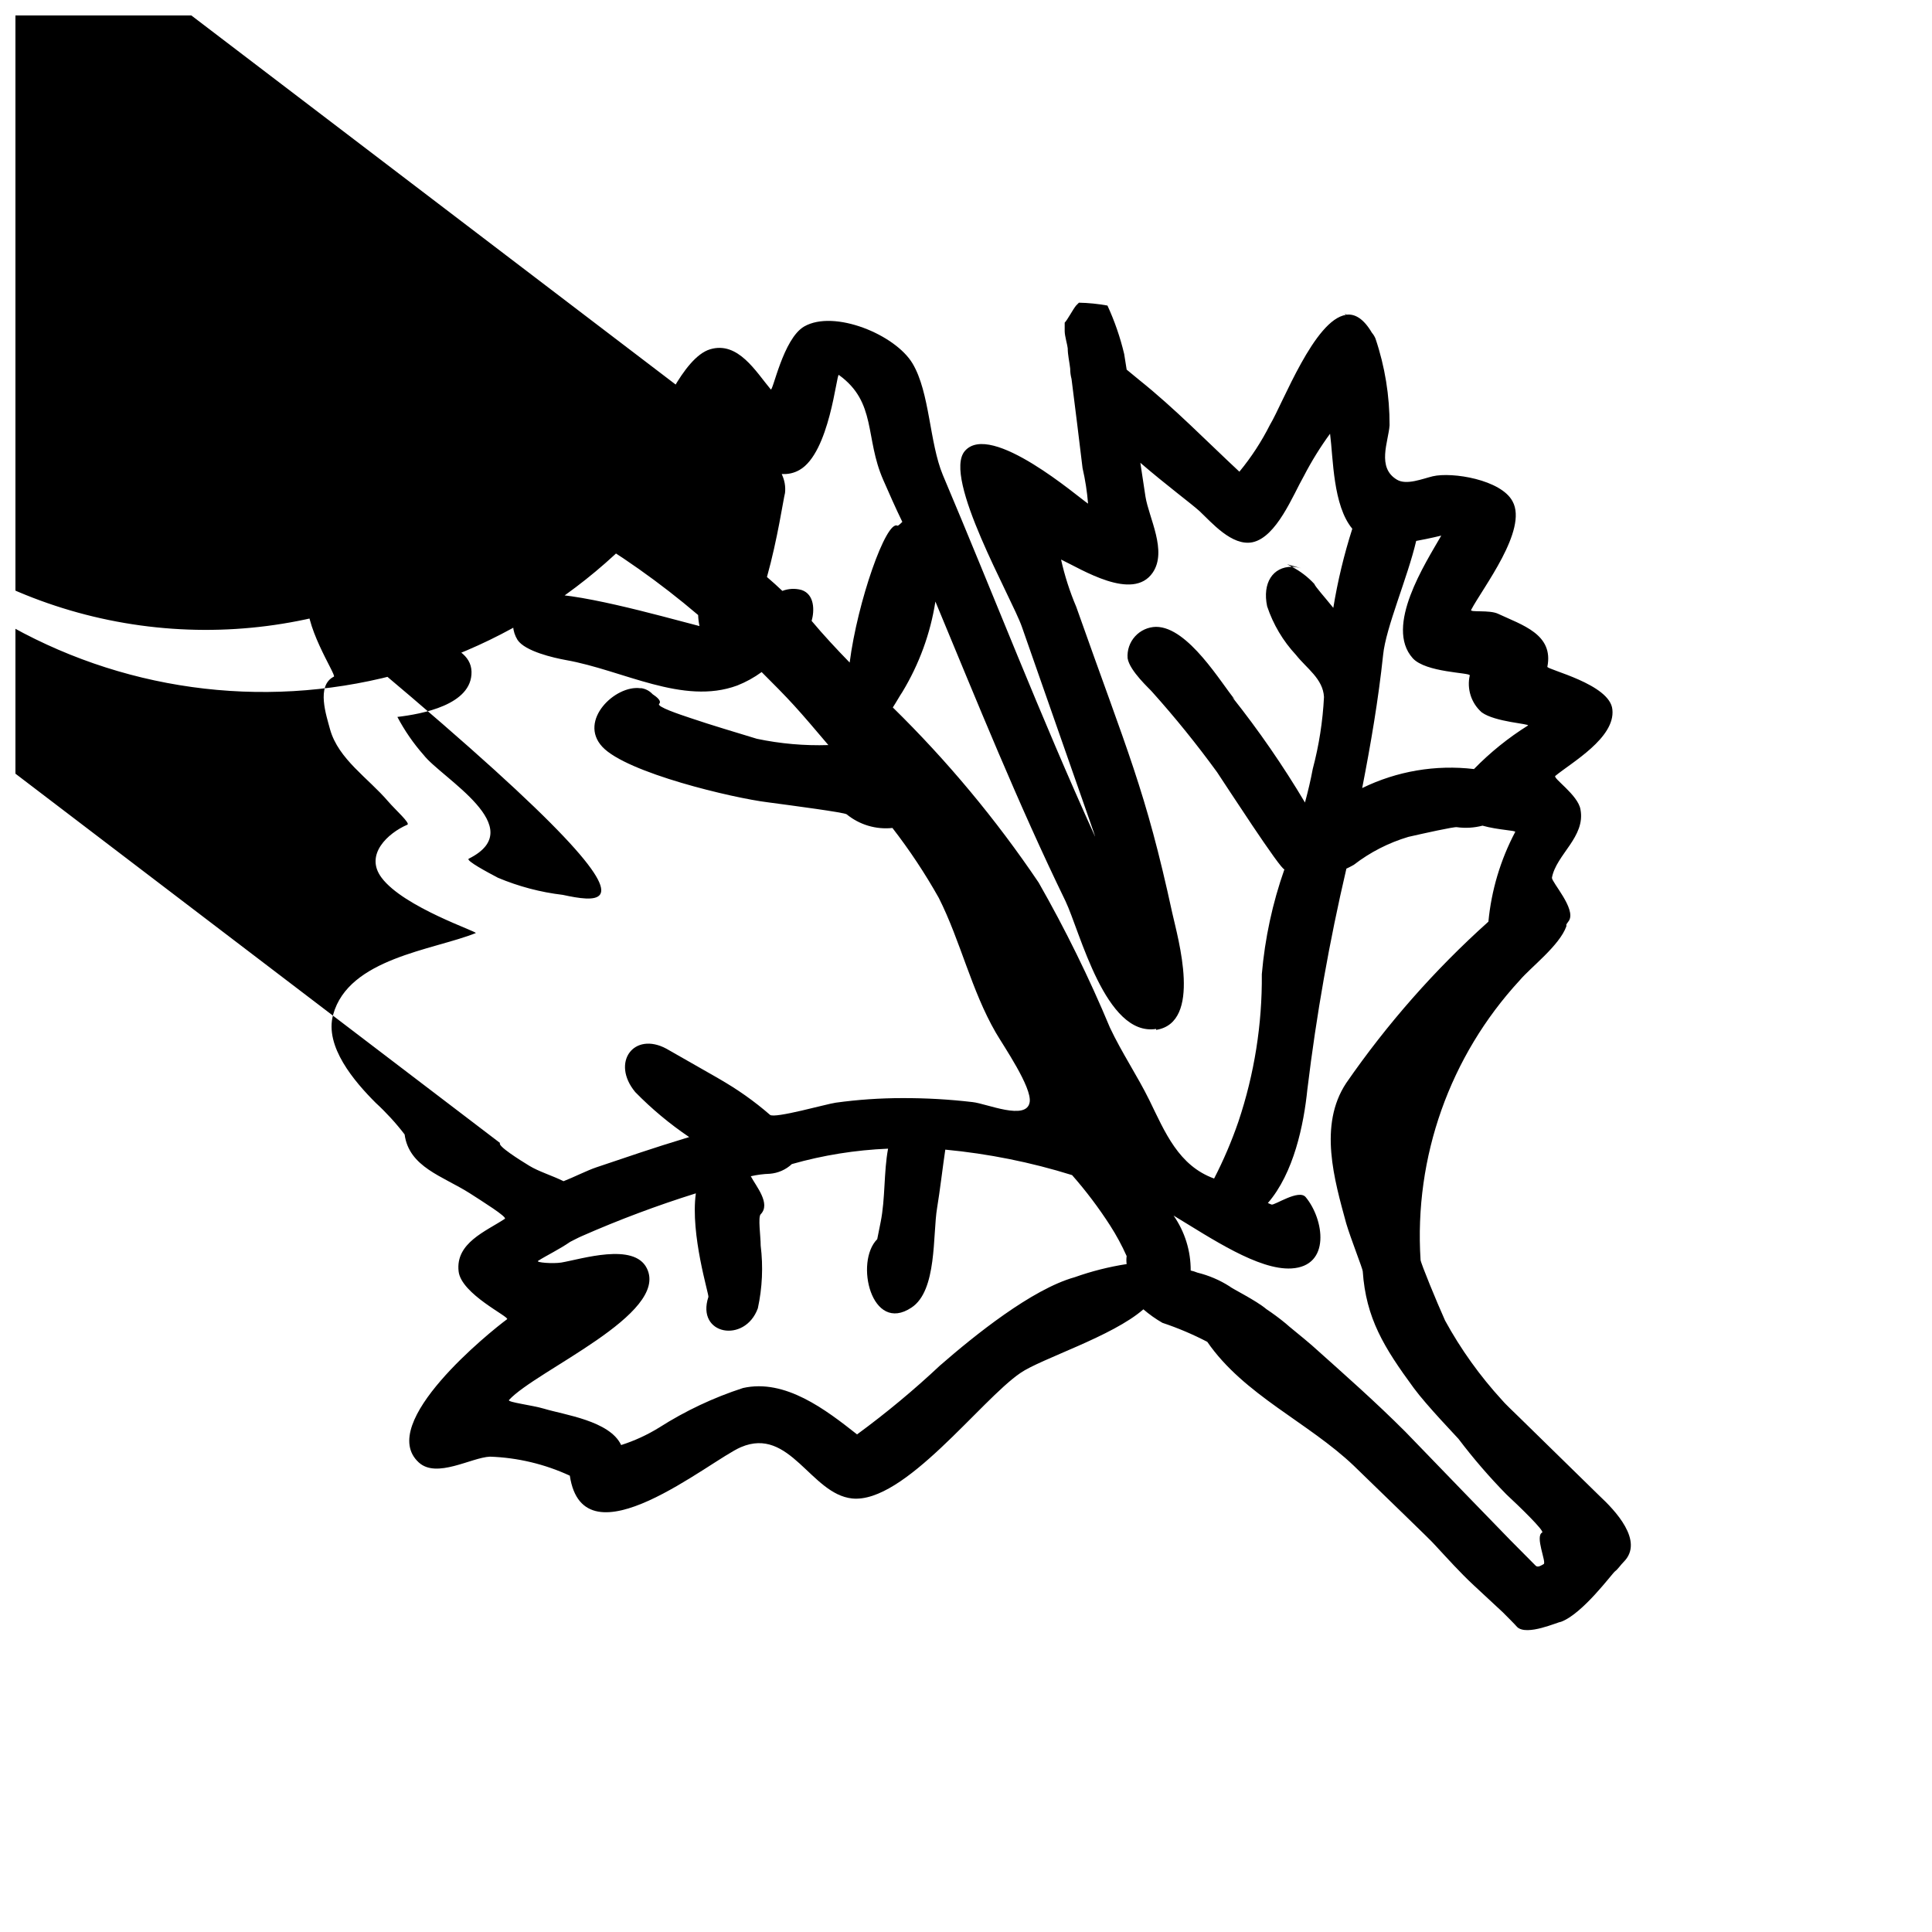 <?xml version="1.0" encoding="UTF-8"?>
<!-- Uploaded to: ICON Repo, www.svgrepo.com, Generator: ICON Repo Mixer Tools -->
<svg width="800px" height="800px" version="1.1" viewBox="144 144 512 512" xmlns="http://www.w3.org/2000/svg">
 <defs>
  <clipPath id="a">
   <path d="m148.09 148.09h428.91v427.91h-428.91z"/>
  </clipPath>
 </defs>
 <g clip-path="url(#a)">
  <path d="m567.92 540.46-21.312-20.859c-1.359-1.309-4.082-3.93-4.535-4.535l0.004 0.004c-5.871-6.402-10.949-13.492-15.117-21.109-2.266-5.039-6.398-15.113-6.5-16.07l0.004-0.004c-1.742-27.234 7.746-53.996 26.246-74.059 2.871-3.426 10.578-9.219 12.395-14.359v-0.504l0.707-1.008c1.863-3.125-4.535-10.078-4.535-11.336 1.109-6.144 8.969-10.832 7.559-18.137-0.656-3.828-7.457-8.312-6.652-8.867 4.281-3.527 15.922-10.078 15.113-17.582-0.605-6.75-17.383-10.578-17.23-11.336 1.715-8.613-6.648-11.035-13.098-14.055-2.266-1.059-7.457-0.301-7.106-1.008 3.023-5.793 15.113-21.211 10.984-28.766-3.023-5.742-15.973-7.859-21.16-6.648-2.719 0.656-6.953 2.418-9.473 0.906-5.441-3.223-2.266-10.078-1.965-14.41v-0.004c0.027-7.809-1.23-15.57-3.727-22.973-0.234-0.57-0.555-1.098-0.957-1.562-2.168-3.68-4.434-5.039-6.699-4.785l-0.656-0.301 0.504 0.352c-8.363 1.211-16.727 23.426-20.152 29.121v-0.004c-2.234 4.438-4.953 8.613-8.113 12.445-8.766-8.16-17.129-16.777-26.449-24.234l-3.426-2.82c-0.25-1.359-0.402-2.769-0.656-4.133-1.047-4.418-2.531-8.723-4.434-12.844-2.492-0.453-5.019-0.707-7.555-0.758l-0.754 0.754c-0.906 1.109-2.266 3.777-3.023 4.535v2.266c0 1.258 0.754 3.777 0.805 4.535 0 1.762 0.453 3.578 0.656 5.391l-0.004 0.004c0 0.918 0.121 1.832 0.355 2.719 1.008 7.859 1.965 15.719 2.922 23.629 0.715 3.102 1.203 6.25 1.461 9.422-2.367-1.512-25.797-21.914-32.648-13.957-6.047 6.953 12.395 38.844 15.113 46.602l18.137 51.844c0.504 1.461 1.512 4.332 1.211 3.629-14.309-31.438-26.852-63.934-40.305-95.723-3.578-8.613-3.426-21.816-8.012-29.523-4.586-7.707-20.809-14.359-28.719-9.824-5.594 3.223-8.312 17.383-8.867 16.676-3.93-4.684-8.664-12.848-16.07-10.629-7.406 2.215-13.602 18.895-14.207 18.34-6.648-5.945-18.391-28.465-28.113-16.828l0.004-0.004c-5.719 6.93-10.344 14.695-13.703 23.023-8.164-4.484-19.246-4.535-27.309-7.203-5.492-2.723-11.469-4.332-17.582-4.738h-0.605 0.555c-2.859 0.031-5.438 1.723-6.602 4.336-3.629 7.859 12.445 28.414 12.848 29.07v-0.004c2.309 3.324 4.43 6.769 6.348 10.328-6.602 1.258-16.121 0.906-18.137 8.918-1.812 7.254 7.559 21.16 6.801 21.512-4.785 2.367-1.965 10.379-1.008 14.008 2.215 7.859 10.078 12.848 15.418 19.094 1.812 2.117 5.996 5.844 5.039 6.144-5.039 2.168-11.438 7.91-6.801 14.055 5.894 7.859 25.695 14.359 24.938 14.66-11.336 4.535-33.656 6.648-37.785 21.613-2.367 8.465 5.742 17.836 11.234 23.328v0.004c2.809 2.578 5.387 5.391 7.707 8.414 1.16 8.664 10.078 11.035 17.23 15.566 3.273 2.117 10.078 6.348 9.32 6.801-5.039 3.324-13.098 6.398-12.242 13.906 0.656 6.047 13.602 12.09 12.848 12.695-4.383 3.223-34.711 27.559-23.426 37.938 4.734 4.383 13.957-1.309 18.895-1.512h-0.004c7.32 0.254 14.512 1.965 21.16 5.039 3.629 24.184 37.18-4.082 45.344-7.559 13-5.543 18.488 12.445 29.473 13.602 13.805 1.41 34.059-26.098 44.586-33.25 5.441-3.777 24.383-9.672 32.598-16.879v0.004c1.562 1.348 3.25 2.543 5.039 3.574 4.09 1.363 8.066 3.047 11.891 5.039 9.723 14.105 26.75 21.312 38.844 32.848 6.953 6.801 20.859 20.152 21.363 20.859 3.426 3.68 6.75 7.406 10.379 10.781l7.754 7.203c1.059 1.059 3.273 3.273 3.777 3.879 2.57 2.469 10.832-1.359 11.586-1.359 5.793-2.117 13.602-12.848 14.359-13.402 0.754-0.555 1.512-1.715 2.266-2.469 5.598-5.539-2.414-13.805-6.344-17.48zm-41.969-254.52c-4.18 7.305-15.113 24.082-7.559 32.496 3.477 3.828 15.113 3.777 15.113 4.535l0.004-0.004c-0.828 3.609 0.391 7.383 3.176 9.824 3.527 2.57 12.848 3.023 12.242 3.477-5.215 3.262-10.016 7.137-14.309 11.539-10.156-1.203-20.438 0.547-29.625 5.039 2.266-11.637 4.281-23.328 5.543-35.266 0.707-7.254 6.5-20.504 8.766-30.23 3.629-0.656 6.648-1.41 6.648-1.41zm-75.57 130.99c12.293-1.914 5.793-24.184 4.281-30.984-7.106-32.746-11.789-42.473-25.441-81.113v-0.004c-1.723-4.051-3.07-8.25-4.031-12.543 5.441 2.57 18.992 11.184 24.285 3.477 3.93-5.742-1.008-14.508-1.914-20.152l-1.359-8.969c6.902 5.945 13.504 10.832 15.668 12.797 3.223 3.023 8.613 9.371 14.055 8.262 6.398-1.359 10.73-12.496 13.602-17.531h0.004c2.023-3.918 4.348-7.676 6.949-11.234 0.855 6.648 0.754 18.992 5.894 25.191v-0.004c-2.191 6.856-3.875 13.859-5.035 20.961-2.519-3.125-4.734-5.543-5.039-6.348-1.707-1.844-3.719-3.379-5.945-4.535-5.039 0-7.859 4.281-6.551 10.48 1.598 4.797 4.211 9.195 7.66 12.895 2.769 3.527 7.152 6.297 7.406 11.133v0.004c-0.324 6.434-1.32 12.816-2.973 19.043-0.555 2.973-1.258 5.945-2.066 8.918-5.797-9.742-12.242-19.086-19.297-27.961l0.707 0.656c-3.477-4.082-12.344-19.246-20.859-19.246v-0.004c-2.125 0.035-4.144 0.949-5.574 2.523-1.434 1.574-2.148 3.672-1.98 5.793 0.504 3.375 6.047 8.312 6.5 8.918l-0.004-0.004c6.106 6.805 11.855 13.918 17.23 21.312 1.863 2.769 17.129 26.348 17.836 25.695 0.707-0.656 0 0 0 0-3.164 8.98-5.18 18.324-5.996 27.809 0.117 13.27-1.977 26.465-6.195 39.047-1.781 5.188-3.938 10.238-6.449 15.113-9.422-3.426-13-12.242-17.129-20.707-3.223-6.551-7.356-12.645-10.48-19.297-5.504-13.188-11.812-26.023-18.895-38.438-11.285-16.73-24.23-32.273-38.641-46.402 1.008-1.562 1.863-3.125 2.519-4.082 4.453-7.348 7.434-15.492 8.766-23.98 11.082 26.652 21.816 53.352 34.461 79.352 3.879 8.109 10.582 36.02 24.031 33.906zm-94.516-148.38c8.012-4.535 9.824-25.695 10.43-25.191 10.078 7.254 6.852 16.676 11.789 27.859 1.613 3.68 3.223 7.356 5.039 11.082-0.656 0.656-1.16 1.109-1.309 1.008-2.973-1.512-10.578 20.152-12.645 36.273-3.527-3.629-6.953-7.305-10.078-11.035 0.754-2.621 0.855-7.055-2.719-8.211l-0.004 0.004c-1.66-0.453-3.426-0.363-5.035 0.254-1.309-1.258-2.672-2.469-4.082-3.68 2.82-10.078 4.332-20.555 4.785-22.27v0.004c0.195-1.734-0.121-3.484-0.906-5.039 0.273 0.395 0.512 0.816 0.707 1.258l-0.656-1.258c1.633 0.125 3.266-0.242 4.684-1.059zm2.672 39.902m-33.656-37.633c5.793-2.519 10.578-15.871 11.035-15.113l-210.44-160.37c2.172 3.441 4.648 6.68 7.406 9.676-2.859 0.766-5.203 2.812-6.348 5.539-1.98 4.664-3.566 9.484-4.738 14.41-3.023-2.266-5.996-4.484-9.02-6.648-3.023-2.168-6.602-6.144-10.078-9.07h0.004c-21.426 29.465-30.27 66.23-24.586 102.21 5.684 35.984 25.43 68.234 54.891 89.66 29.465 21.426 66.23 30.27 102.21 24.586 35.984-5.68 68.234-25.426 89.66-54.891zm-26.703-16.02-210.44-160.37c3.141 3.82 6.508 7.457 10.074 10.883-27.914 35.98-34.516 84.121-17.316 126.29 17.203 42.168 55.594 71.953 100.71 78.141 45.121 6.188 90.113-12.168 118.03-48.148l-4.734-1.109c1.762-3.273 3.371-6.043 3.676-5.691zm-21.664 192.1-210.44-160.37c0.508-0.051 1.012-0.137 1.512-0.25 1.258-0.301 1.512-3.527 2.016-4.231 0.504-0.707 2.82-2.57 3.273-3.828 4.535-12.695-16.879-4.484-21.16-6.047-6.109-3.68-10.922-9.176-13.754-15.719 17.734-17.785 53.102-15.113 75.57-12.09 6.551 0.906 17.078 6.098 22.672 4.383v-0.004c2.641-1.859 4.941-4.16 6.801-6.801 0.754-3.477-6.801-8.312-6.801-8.312-0.531 0.004-1.055-0.133-1.512-0.402 194.77 152.35 175.68 151.64 158.45 147.92-5.91-0.699-11.695-2.227-17.18-4.535-2.871-1.512-8.516-4.535-7.758-5.039 16.523-8.211-7.203-21.363-11.941-27.508-2.711-3.07-5.043-6.453-6.953-10.074 6.398-0.754 19.852-3.176 19.648-11.992-0.203-8.816-17.48-9.371-22.672-10.078-2.418-0.402-5.039-5.039-4.535-5.039 6.852-0.453 20.152 0.855 22.672-7.457s-7.055-14.156-10.73-20.152v0.004c-2.047-2.859-3.738-5.953-5.039-9.219 8.062 1.965 24.184 5.894 24.688 6.648 1.148 1.375 2.848 2.164 4.637 2.164 1.789 0 3.484-0.789 4.633-2.164 0.523 0.23 1.062 0.418 1.613 0.555 4.016 2.492 8.152 4.777 12.395 6.852 11.469 6.629 22.312 14.285 32.395 22.875 0.035 0.98 0.152 1.961 0.352 2.922-11.082-2.871-33.703-9.32-42.926-8.414h0.004c-2.59 0.5-4.769 2.238-5.824 4.656-1.059 2.414-0.859 5.195 0.531 7.434 2.016 3.023 9.523 4.734 12.848 5.34 15.113 2.672 30.984 12.043 45.344 6.75v0.004c2.309-0.91 4.496-2.113 6.5-3.578 3.074 3.074 6.047 6.047 8.613 8.867 2.57 2.82 5.441 6.195 9.07 10.48-6.359 0.203-12.719-0.355-18.945-1.664-5.894-1.812-11.789-3.527-17.582-5.492-3.023-1.008-9.07-3.023-8.312-3.777 0.754-0.754-0.707-1.863-1.762-2.57-0.758-0.824-1.77-1.375-2.875-1.562h-0.656 0.301c-6.648-0.906-16.523 8.566-10.078 15.516 6.449 6.953 34.762 13.602 43.832 14.711 6.801 0.906 20.152 2.672 20.906 3.176h0.008c3.398 2.785 7.773 4.094 12.141 3.629 4.547 5.871 8.656 12.066 12.293 18.539 5.742 11.387 8.613 24.484 15.113 35.719 2.117 3.629 9.574 14.461 8.969 18.391-0.805 5.039-11.387 0.402-15.113 0-6.188-0.73-12.41-1.082-18.641-1.059-5.898 0-11.789 0.406-17.633 1.211-2.316 0.301-16.223 4.281-17.434 3.223-4.184-3.637-8.723-6.844-13.551-9.57l2.016 1.16-2.672-1.562-13.199-7.508 12.496 7.106-12.543-7.152c-8.613-4.637-14.762 3.629-8.262 11.488l-0.004-0.004c4.352 4.453 9.148 8.453 14.309 11.938l-1.16 0.352c-7.859 2.367-15.668 5.039-23.426 7.656-2.418 0.805-6.195 2.719-8.715 3.68-3.074-1.512-6.602-2.57-9.07-4.082-2.469-1.508-8.516-5.285-7.758-6.043zm116.68 58.891c-6.977 6.555-14.344 12.68-22.066 18.34-8.312-6.551-19.043-14.812-30.23-12.293h0.004c-7.82 2.539-15.285 6.059-22.219 10.48-3.156 1.949-6.539 3.508-10.074 4.633-3.023-6.449-15.113-8.012-20.402-9.621-3.176-0.957-9.824-1.715-9.32-2.316 7.203-7.859 42.57-22.773 36.527-34.914-3.426-6.902-17.332-2.418-22.672-1.512-2.266 0.352-6.801 0-6.144-0.453 2.215-1.41 5.594-3.023 8.516-5.039 1.109-0.555 2.117-1.109 3.074-1.512h-0.008c9.855-4.336 19.949-8.121 30.227-11.336-1.512 10.934 3.527 26.852 3.324 27.457-3.324 10.078 9.672 12.395 13.098 3.023h0.004c1.188-5.461 1.441-11.082 0.754-16.625 0-2.519-0.754-7.559 0-8.312 2.769-2.82-1.258-7.457-2.621-10.078h0.004c1.652-0.375 3.34-0.598 5.035-0.652 2.184-0.172 4.246-1.078 5.844-2.57 8.309-2.359 16.867-3.731 25.496-4.082-1.16 6.246-0.707 13.199-1.965 19.445l-0.906 4.535c-6.047 6.047-1.512 25.191 9.07 18.137 6.852-4.484 5.594-19.348 6.801-26.449 0.707-4.18 1.562-11.438 2.168-15.418l-0.004 0.004c11.406 1.078 22.668 3.34 33.602 6.75 3.688 4.191 7.055 8.656 10.078 13.352 1.664 2.59 3.129 5.301 4.383 8.109-0.098 0.703-0.098 1.414 0 2.117-4.684 0.727-9.289 1.887-13.754 3.477-11.387 3.172-26.652 15.516-35.621 23.324zm159.91 52.699c-0.555 0.301-1.512 1.008-2.117 0.453l-6.75-6.801c-7.859-8.059-15.617-16.121-23.324-24.082l-4.484-4.637c-8.062-8.062-16.07-15.113-24.688-22.824-2.117-1.863-6.5-5.34-7.106-5.945v0.004c-1.613-1.328-3.293-2.57-5.035-3.727-2.719-2.316-9.219-5.492-9.773-6.047-2.621-1.668-5.5-2.891-8.516-3.629-0.57-0.234-1.16-0.422-1.766-0.555 0.031-5.203-1.555-10.289-4.531-14.559 10.078 6.098 22.52 14.508 31.234 14.008 10.48-0.605 8.664-13 3.777-18.895-1.812-2.215-8.312 2.266-9.07 1.965l-0.957-0.402c6.852-7.91 9.523-20.707 10.48-30.23h0.004c2.375-19.637 5.824-39.129 10.328-58.391 1.008-0.453 1.762-0.906 1.965-1.008 4.32-3.34 9.223-5.848 14.457-7.406 3.981-0.906 12.09-2.719 12.848-2.57 2.273 0.316 4.582 0.176 6.801-0.402 4.082 1.16 8.918 1.258 8.664 1.664h0.004c-3.902 7.387-6.316 15.465-7.106 23.777-14.195 12.73-26.844 27.09-37.684 42.773-7.406 11.184-3.125 25.695 0 37.18 1.211 4.082 4.332 11.941 4.383 12.695 0.855 12.445 5.594 20.152 13.551 30.984 3.375 4.586 11.336 12.848 11.84 13.453v0.004c3.914 5.168 8.156 10.082 12.695 14.711 3.426 3.176 10.078 9.621 9.473 10.078-1.965 1.004 1.16 7.856 0.402 8.359zm-114.87-333.57h-0.754zm48.113 69.273-1.258-0.656 3.777 1.059c-0.824-0.223-1.668-0.359-2.519-0.402zm-169.79 125.5 3.777 2.168z"/>
 </g>
</svg>